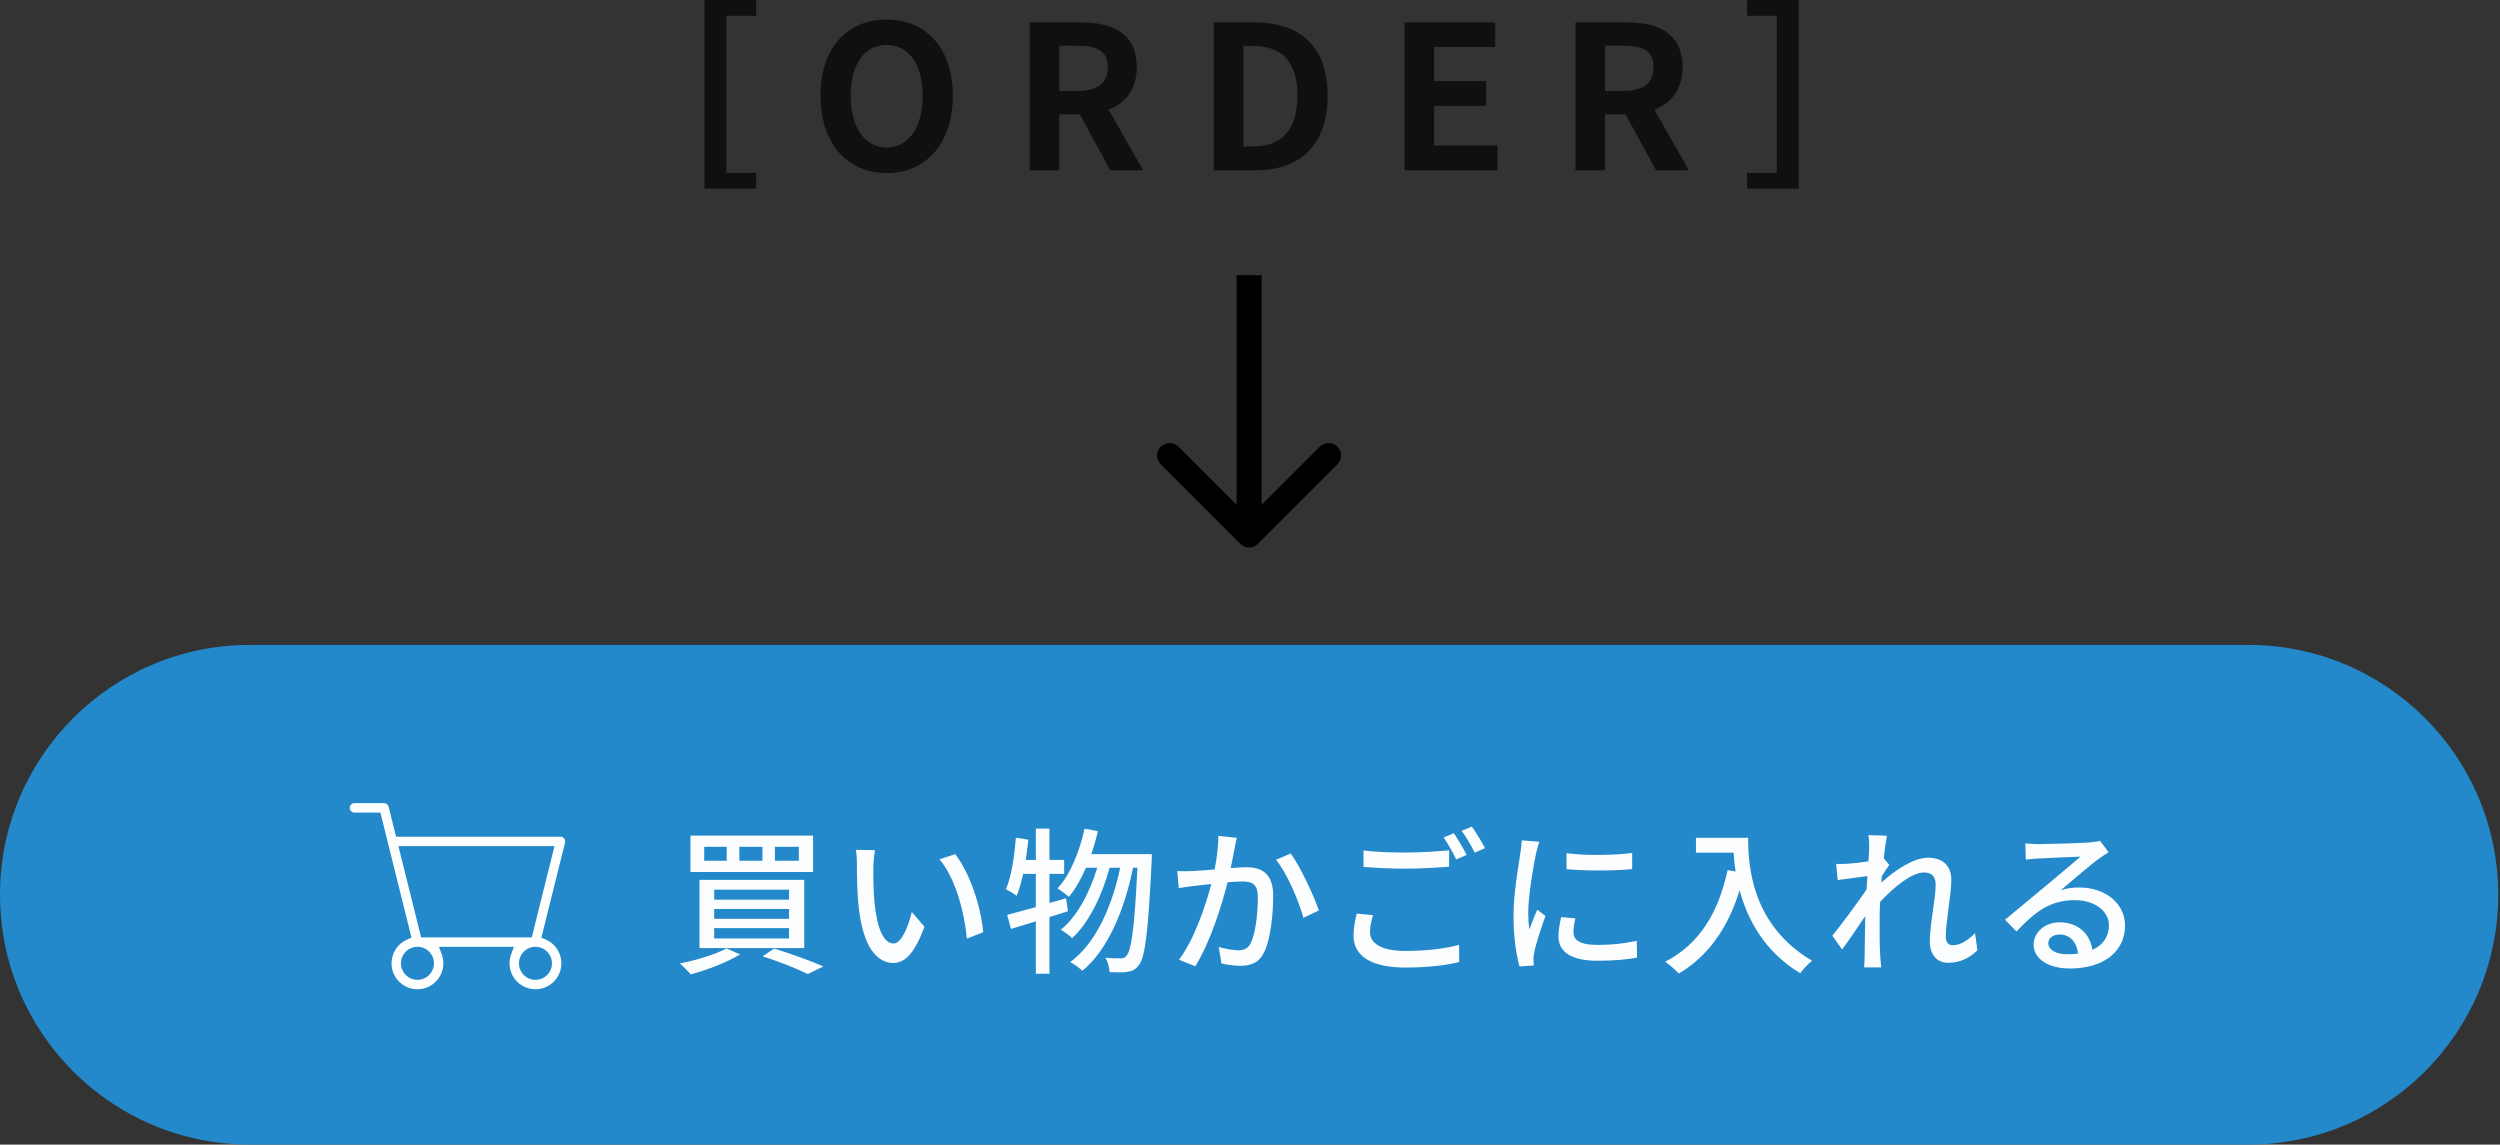 <svg width="415" height="190" viewBox="0 0 415 190" fill="none" xmlns="http://www.w3.org/2000/svg">
<rect x="0" y="0" width="415" height="190" fill="#333333" stroke="none"/>
<path d="M298.599 0V31.318H290.007V28.697H294.95V2.621H290.007V0H298.599Z" fill="#101010"/>
<path d="M266.43 7.597V15.095H269.615C272.766 15.095 274.491 13.768 274.491 11.147C274.491 8.493 272.766 7.597 269.615 7.597H266.43ZM280.364 28.266H274.89L269.847 18.977H266.43V28.266H261.52V3.716H270.079C275.221 3.716 279.302 5.507 279.302 11.147C279.302 14.83 277.444 17.119 274.624 18.214L280.364 28.266Z" fill="#101010"/>
<path d="M233.148 28.266V3.716H248.21V7.796H238.059V13.47H246.684V17.584H238.059V24.152H248.575V28.266H233.148Z" fill="#101010"/>
<path d="M201.502 28.266V3.716H208.237C215.735 3.716 220.379 7.597 220.379 15.892C220.379 24.152 215.735 28.266 208.502 28.266H201.502ZM206.412 24.318H207.938C212.516 24.318 215.37 21.863 215.37 15.892C215.37 9.887 212.516 7.631 207.938 7.631H206.412V24.318Z" fill="#101010"/>
<path d="M175.836 7.597V15.095H179.021C182.173 15.095 183.898 13.768 183.898 11.147C183.898 8.493 182.173 7.597 179.021 7.597H175.836ZM189.77 28.266H184.296L179.253 18.977H175.836V28.266H170.926V3.716H179.485C184.628 3.716 188.708 5.507 188.708 11.147C188.708 14.83 186.85 17.119 184.03 18.214L189.77 28.266Z" fill="#101010"/>
<path d="M147.186 28.73C140.684 28.73 136.205 23.853 136.205 15.891C136.205 7.896 140.684 3.251 147.186 3.251C153.689 3.251 158.168 7.929 158.168 15.891C158.168 23.853 153.689 28.73 147.186 28.73ZM147.186 24.484C150.836 24.484 153.158 21.133 153.158 15.891C153.158 10.616 150.836 7.464 147.186 7.464C143.537 7.464 141.215 10.616 141.215 15.891C141.215 21.133 143.537 24.484 147.186 24.484Z" fill="#101010"/>
<path d="M116.93 31.318V0H125.522V2.621H120.579V28.697H125.522V31.318H116.93Z" fill="#101010"/>
<path d="M0 148.53C0 125.626 18.567 107.059 41.47 107.059H373.232C396.135 107.059 414.702 125.626 414.702 148.53V148.53C414.702 171.433 396.135 190 373.232 190H41.47C18.567 190 0 171.433 0 148.53V148.53Z" fill="#2389CA"/>
<path d="M343.118 158.407C343.775 158.407 344.379 158.381 344.956 158.302C344.746 156.385 343.617 155.124 341.884 155.124C340.807 155.124 340.019 155.754 340.019 156.569C340.019 157.698 341.358 158.407 343.118 158.407ZM348.607 139.575L350.026 141.466C349.5 141.808 348.896 142.202 348.423 142.543C347.084 143.489 343.932 146.247 342.094 147.77C343.144 147.429 344.142 147.323 345.167 147.323C349.526 147.323 352.757 150.002 352.757 153.627C352.757 157.803 349.421 160.771 343.591 160.771C339.992 160.771 337.576 159.142 337.576 156.805C337.576 154.888 339.336 153.102 341.884 153.102C345.114 153.102 346.979 155.177 347.347 157.672C349.106 156.884 350.078 155.492 350.078 153.601C350.078 151.158 347.609 149.425 344.431 149.425C340.281 149.425 337.813 151.368 334.74 154.625L332.822 152.681C334.845 151.027 338.101 148.295 339.625 147.035C341.069 145.826 344.063 143.331 345.377 142.202C344.011 142.254 339.572 142.438 338.206 142.517C337.55 142.57 336.867 142.622 336.289 142.701L336.21 139.996C336.867 140.074 337.655 140.127 338.285 140.127C339.651 140.127 345.534 139.969 346.953 139.838C347.846 139.733 348.318 139.68 348.607 139.575Z" fill="#FBFDFF"/>
<path d="M327.858 154.887L328.252 157.75C326.938 159.037 325.336 159.825 323.419 159.825C321.607 159.825 320.346 158.564 320.346 156.253C320.346 153.39 321.318 149.319 321.318 146.85C321.318 145.458 320.609 144.828 319.374 144.828C317.352 144.828 314.358 147.27 312.099 149.713C312.046 150.632 312.02 151.525 312.02 152.339C312.02 154.598 311.994 156.463 312.125 158.827C312.151 159.3 312.23 160.061 312.283 160.586H309.446C309.472 160.14 309.525 159.3 309.525 158.879C309.551 156.463 309.577 154.966 309.63 152.077C308.422 153.863 306.898 156.122 305.795 157.619L304.167 155.334C305.612 153.521 308.448 149.766 309.84 147.664C309.893 146.929 309.945 146.167 309.998 145.432C308.79 145.589 306.636 145.878 305.06 146.089L304.797 143.41C305.454 143.436 306.006 143.41 306.741 143.383C307.555 143.331 308.921 143.173 310.155 142.989C310.234 141.86 310.287 141.019 310.287 140.731C310.287 140.074 310.287 139.339 310.155 138.629L313.228 138.734C313.097 139.391 312.887 140.783 312.703 142.464L313.622 143.567C313.281 144.04 312.808 144.775 312.388 145.432C312.361 145.8 312.335 146.141 312.309 146.509C314.331 144.67 317.509 142.385 320.057 142.385C322.657 142.385 323.918 143.882 323.918 146.036C323.918 148.662 322.999 152.865 322.999 155.517C322.999 156.332 323.366 156.909 324.181 156.909C325.336 156.909 326.676 156.148 327.858 154.887Z" fill="#FBFDFF"/>
<path d="M281.527 139.076H290.194C290.194 143.83 290.798 153.574 300.805 159.484C300.254 159.904 299.255 160.954 298.835 161.559C292.873 157.96 290.063 152.602 288.776 147.77C286.832 154.099 283.549 158.696 278.69 161.611C278.218 161.112 277.088 160.088 276.432 159.641C282.079 156.726 285.257 151.552 286.78 144.434L288.119 144.671C287.935 143.567 287.83 142.491 287.778 141.545H281.527V139.076Z" fill="#FBFDFF"/>
<path d="M260.041 141.624C263.009 142.07 268.235 141.965 270.941 141.598V144.277C267.973 144.566 263.061 144.592 260.041 144.277V141.624ZM259.148 152.235L261.512 152.445C261.301 153.338 261.196 154.047 261.196 154.756C261.196 155.938 262.063 156.857 265.215 156.857C267.552 156.857 269.522 156.647 271.702 156.175L271.755 158.959C270.126 159.274 267.973 159.484 265.162 159.484C260.75 159.484 258.701 157.961 258.701 155.439C258.701 154.415 258.911 153.364 259.148 152.235ZM252.608 139.497L255.523 139.733C255.339 140.232 255.077 141.256 254.972 141.729C254.525 143.856 253.685 148.742 253.685 151.526C253.685 152.445 253.737 153.312 253.869 154.257C254.263 153.207 254.788 151.946 255.182 151L256.548 152.051C255.838 154.021 254.919 156.805 254.683 158.118C254.604 158.46 254.525 159.011 254.552 159.3C254.552 159.563 254.578 159.957 254.604 160.272L252.24 160.429C251.715 158.617 251.242 155.544 251.242 152.025C251.242 148.138 252.083 143.725 252.372 141.65C252.477 140.994 252.582 140.179 252.608 139.497Z" fill="#FBFDFF"/>
<path d="M241.34 138.315C241.997 139.26 242.942 140.888 243.468 141.913L241.734 142.674C241.209 141.598 240.368 140.022 239.633 139.024L241.34 138.315ZM244.334 137.211C245.017 138.183 246.015 139.838 246.514 140.783L244.807 141.545C244.229 140.416 243.389 138.892 242.627 137.921L244.334 137.211ZM226.343 143.909V141.177C228.234 141.414 230.651 141.519 233.303 141.519C235.851 141.519 238.635 141.335 240.552 141.151V143.883C238.766 144.014 235.746 144.198 233.329 144.198C230.677 144.198 228.444 144.066 226.343 143.909ZM225.214 151.657L227.919 151.92C227.63 152.918 227.42 153.784 227.42 154.73C227.42 156.542 229.232 157.855 233.224 157.855C236.77 157.855 240.106 157.461 242.207 156.831L242.233 159.694C240.211 160.219 236.98 160.613 233.303 160.613C227.709 160.613 224.688 158.748 224.688 155.334C224.688 153.916 224.977 152.681 225.214 151.657Z" fill="#FBFDFF"/>
<path d="M202.233 138.76L205.306 139.076C205.175 139.627 205.043 140.284 204.938 140.862C204.781 141.65 204.544 142.91 204.308 144.092C205.385 144.013 206.304 143.961 206.908 143.961C209.43 143.961 211.347 145.011 211.347 148.636C211.347 151.709 210.953 155.832 209.85 158.065C209.009 159.825 207.67 160.324 205.831 160.324C204.86 160.324 203.599 160.14 202.758 159.93L202.312 157.198C203.363 157.513 204.807 157.75 205.516 157.75C206.435 157.75 207.171 157.513 207.644 156.515C208.432 154.887 208.799 151.63 208.799 148.925C208.799 146.692 207.801 146.325 206.147 146.325C205.621 146.325 204.755 146.377 203.783 146.456C202.811 150.291 200.972 156.253 198.425 160.402L195.72 159.326C198.293 155.859 200.158 150.264 201.078 146.745C199.896 146.876 198.845 146.981 198.267 147.06C197.584 147.139 196.402 147.296 195.667 147.428L195.431 144.591C196.297 144.644 197.059 144.617 197.926 144.591C198.766 144.565 200.158 144.46 201.629 144.329C201.997 142.411 202.259 140.441 202.233 138.76ZM211.82 142.726L214.262 141.676C215.864 143.856 218.097 148.688 218.937 151.131L216.363 152.365C215.628 149.608 213.658 144.959 211.82 142.726Z" fill="#FBFDFF"/>
<path d="M176.967 149.109L177.282 151.263C176.258 151.604 175.233 151.919 174.209 152.235V161.637H171.95V152.944L167.827 154.204L167.196 151.867C168.51 151.525 170.164 151.079 171.95 150.58V145.064H169.849C169.534 146.456 169.166 147.717 168.772 148.715C168.378 148.4 167.485 147.875 166.986 147.612C167.906 145.485 168.378 142.175 168.641 139.05L170.716 139.391C170.585 140.521 170.453 141.65 170.269 142.753H171.95V137.553H174.209V142.753H176.652V145.064H174.209V149.897L176.967 149.109ZM181.169 141.781H191.202C191.202 141.781 191.202 142.622 191.176 142.937C190.598 154.73 190.099 158.879 189.075 160.166C188.523 160.954 187.998 161.191 187.157 161.322C186.448 161.453 185.345 161.427 184.19 161.375C184.163 160.665 183.901 159.667 183.507 158.985C184.61 159.09 185.582 159.09 186.081 159.09C186.501 159.09 186.763 158.985 187.026 158.617C187.788 157.75 188.339 154.021 188.812 144.04H188.077C186.737 150.816 183.927 157.724 179.672 161.138C179.199 160.692 178.333 160.061 177.65 159.694C181.878 156.673 184.636 150.396 185.949 144.04H184.19C183.034 148.452 180.749 153.259 177.965 155.728C177.518 155.281 176.73 154.677 176.074 154.336C178.779 152.235 180.933 148.085 182.141 144.04H180.276C179.462 145.931 178.516 147.586 177.44 148.873C177.046 148.531 176.074 147.796 175.549 147.481C177.676 145.169 179.173 141.44 180.04 137.553L182.246 137.973C181.957 139.286 181.563 140.573 181.169 141.781Z" fill="#FBFDFF"/>
<path d="M145.242 141.125C145.111 141.886 144.98 143.226 144.98 143.935C144.954 145.563 144.98 147.77 145.164 149.792C145.558 153.889 146.608 156.621 148.342 156.621C149.655 156.621 150.784 153.784 151.362 151.394L153.463 153.837C151.809 158.302 150.206 159.851 148.289 159.851C145.663 159.851 143.246 157.33 142.537 150.475C142.275 148.19 142.248 145.091 142.248 143.515C142.248 142.858 142.222 141.781 142.064 141.072L145.242 141.125ZM158.559 141.781C160.949 144.802 162.866 150.527 163.207 154.756L160.502 155.807C160.082 151.342 158.585 145.747 155.958 142.648L158.559 141.781Z" fill="#FBFDFF"/>
<path d="M128.641 140.573V142.884H132.607V140.573H128.641ZM122.732 140.573V142.884H126.566V140.573H122.732ZM116.901 140.573V142.884H120.631V140.573H116.901ZM114.616 138.708H134.971V144.749H114.616V138.708ZM118.556 150.894V152.523H130.979V150.894H118.556ZM118.556 154.072V155.78H130.979V154.072H118.556ZM118.556 147.69V149.345H130.979V147.69H118.556ZM116.113 146.062H133.5V157.382H116.113V146.062ZM126.593 158.748L128.51 157.461C131.425 158.354 134.708 159.562 136.678 160.428L134.078 161.689C132.397 160.849 129.482 159.667 126.593 158.748ZM120.604 157.434L122.837 158.432C120.683 159.772 117.321 161.033 114.669 161.742C114.248 161.269 113.382 160.35 112.83 159.929C115.588 159.404 118.766 158.432 120.604 157.434Z" fill="#FBFDFF"/>
<path d="M88.887 164.219C86.515 164.219 84.584 162.287 84.584 159.911C84.584 159.401 84.673 158.902 84.847 158.427L85.31 157.165H72.872L73.335 158.427C73.51 158.901 73.598 159.401 73.598 159.911C73.598 162.285 71.668 164.219 69.295 164.219C66.922 164.219 64.993 162.287 64.993 159.911C64.993 158.199 66.009 156.648 67.581 155.961L68.307 155.644L63.145 134.887H58.839C58.408 134.887 58.059 134.537 58.059 134.105C58.059 133.674 58.408 133.324 58.839 133.324H63.753C64.112 133.324 64.425 133.568 64.51 133.916L65.749 138.893H93.041C93.283 138.893 93.507 139.003 93.656 139.194C93.804 139.384 93.857 139.628 93.798 139.864L89.873 155.644L90.599 155.961C92.171 156.648 93.188 158.199 93.188 159.911C93.188 162.285 91.258 164.219 88.885 164.219H88.887ZM88.887 157.168C87.376 157.168 86.145 158.4 86.145 159.912C86.145 161.426 87.376 162.658 88.887 162.658C90.398 162.658 91.628 161.426 91.628 159.912C91.628 158.4 90.398 157.168 88.887 157.168ZM69.241 157.168C67.756 157.197 66.555 158.418 66.555 159.911C66.555 161.404 67.786 162.655 69.297 162.655C70.808 162.655 72.038 161.423 72.038 159.911C72.038 158.397 70.811 157.169 69.302 157.165H69.248H69.241V157.168ZM69.906 155.604H88.276L92.043 140.458H66.139L69.906 155.604Z" fill="white"/>
<path fill-rule="evenodd" clip-rule="evenodd" d="M222.014 77.084L208.818 90.279C208.008 91.089 206.695 91.089 205.886 90.279L192.69 77.084C191.88 76.274 191.88 74.961 192.69 74.151C193.5 73.341 194.813 73.341 195.622 74.151L205.278 83.807L205.278 45.684L209.425 45.684L209.425 83.807L219.081 74.151C219.891 73.341 221.204 73.341 222.014 74.151C222.824 74.961 222.824 76.274 222.014 77.084Z" fill="black"/>
</svg>
